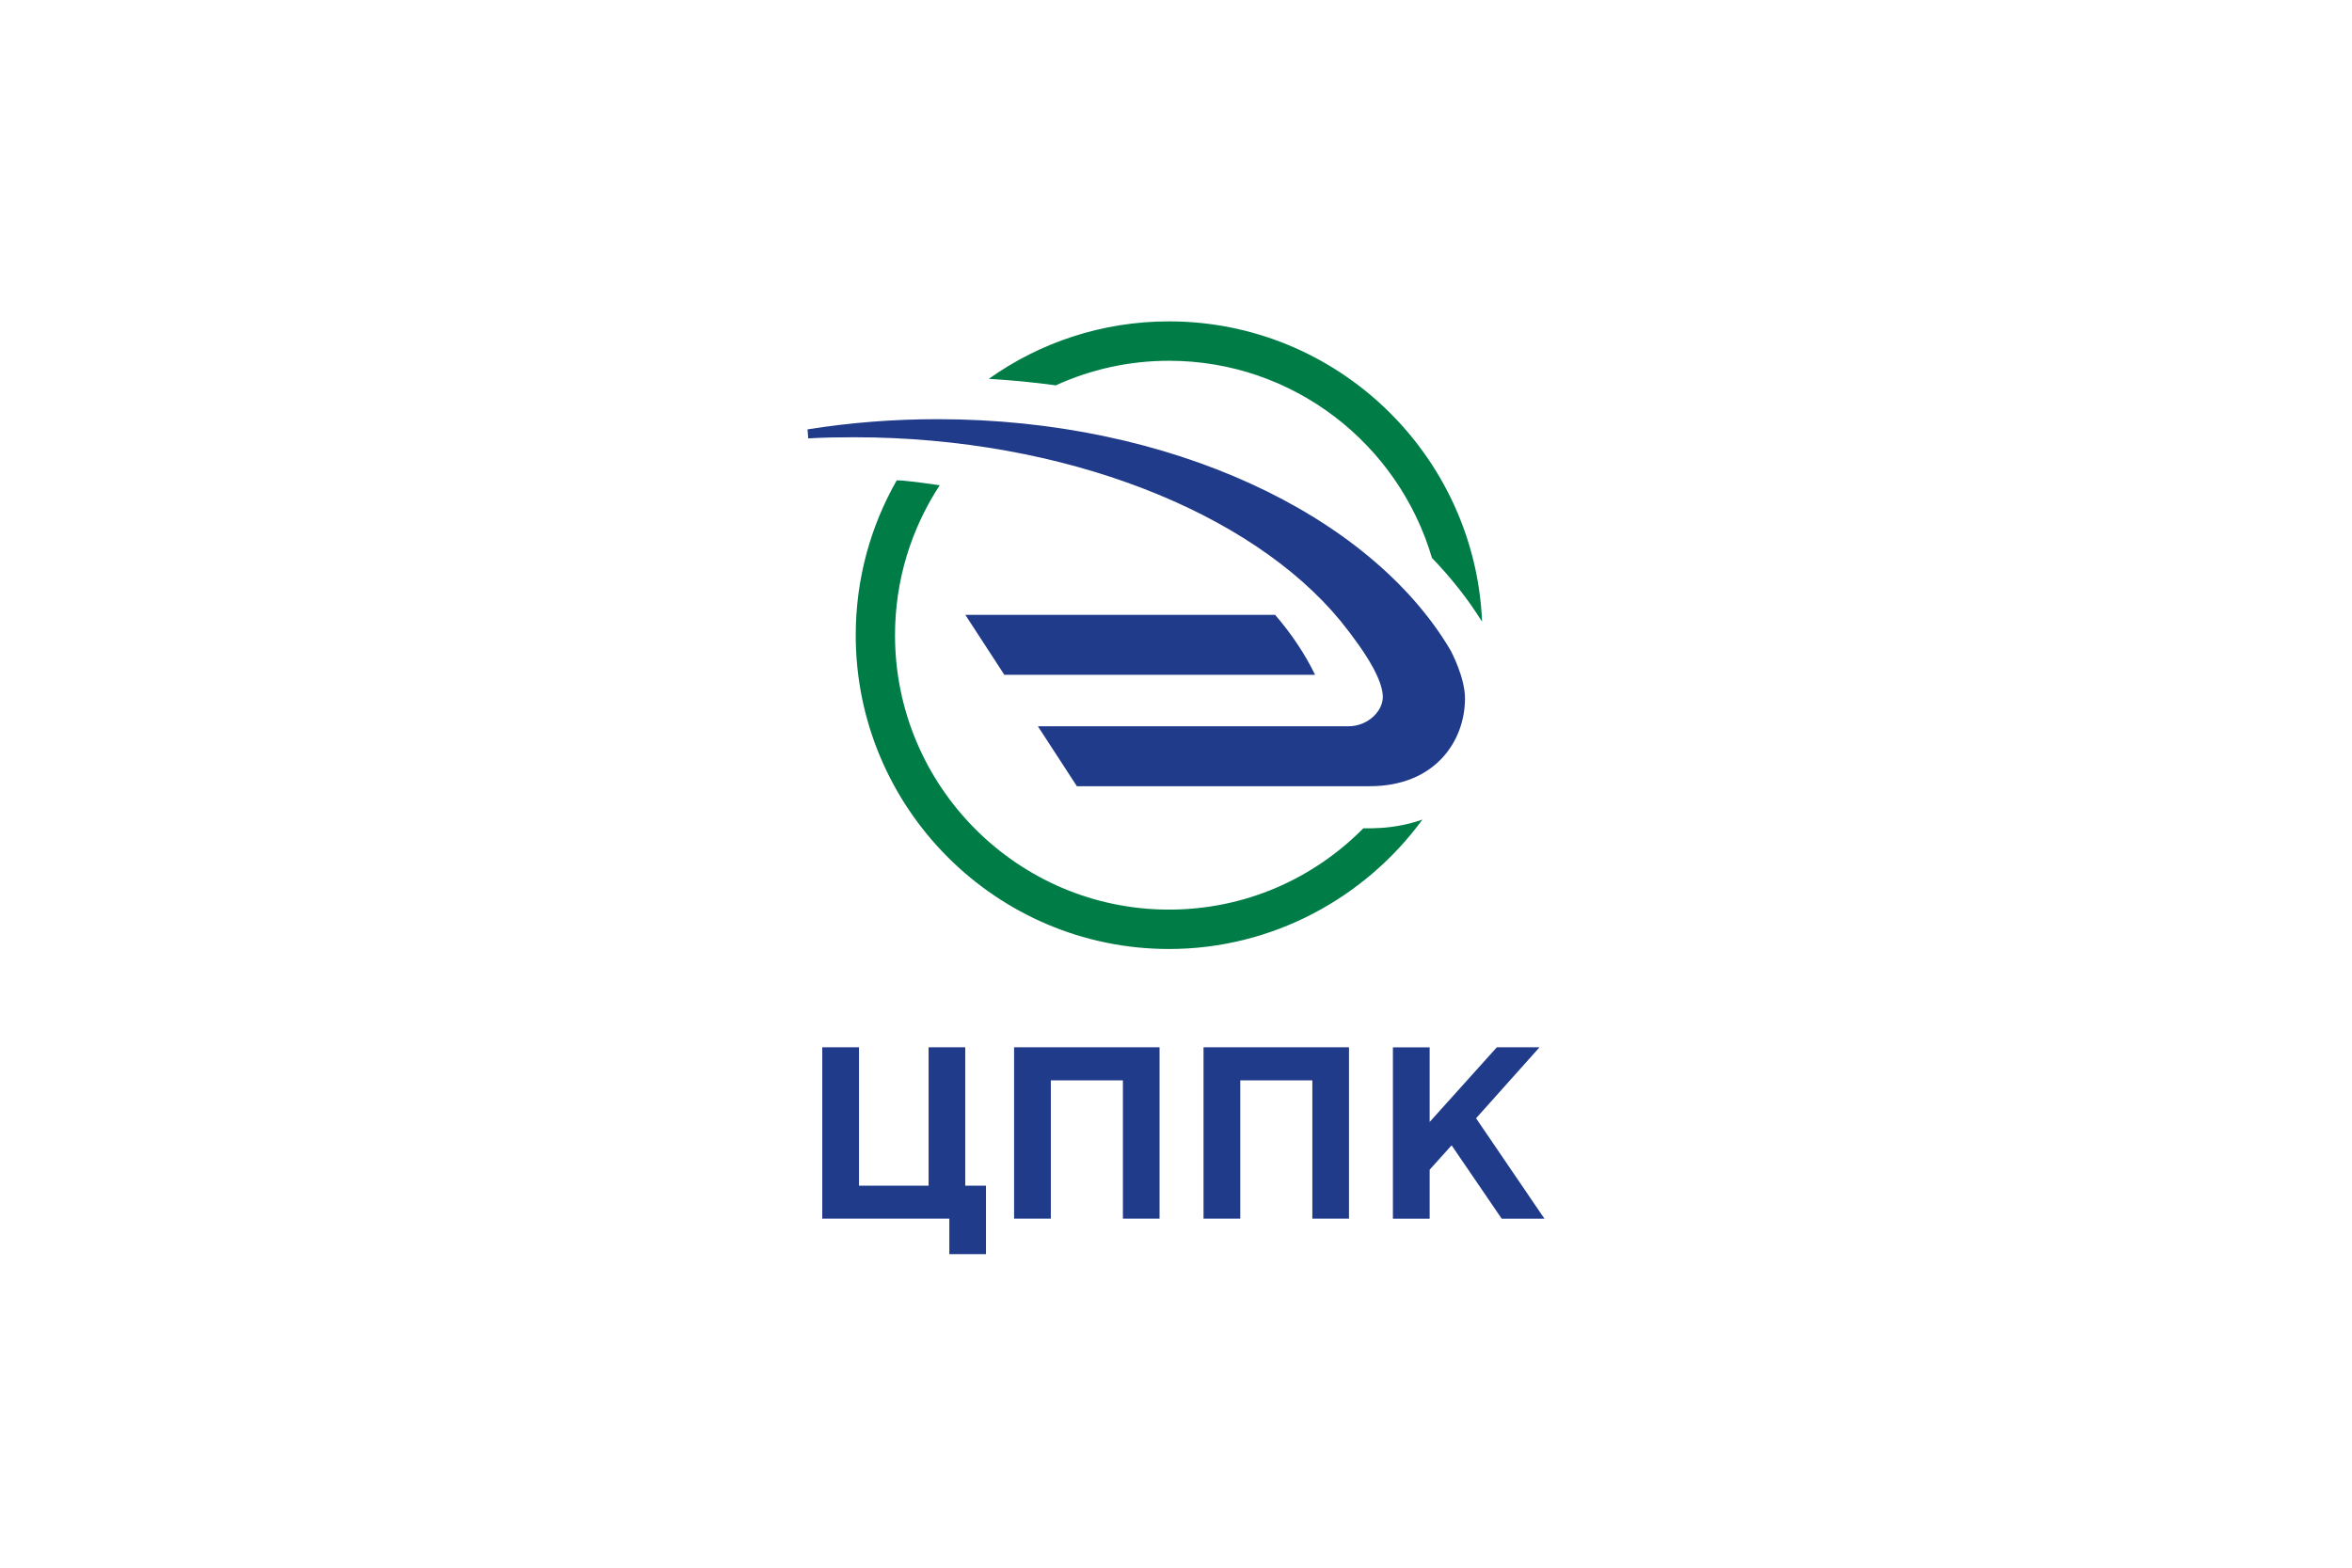 <?xml version="1.0" encoding="UTF-8"?> <svg xmlns="http://www.w3.org/2000/svg" width="300" height="200" viewBox="0 0 300 200" fill="none"><g clip-path="url(#clip0_582_2)"><path d="M104.88 155.473V133.607H109.567V151.265H118.443V133.607H123.117V151.265H125.763V160H121.088V155.473H104.88Z" fill="#213B8B"></path><path d="M147.902 133.607V155.473H143.228V137.828H134.035V155.473H129.348V133.607H147.902Z" fill="#213B8B"></path><path d="M172.066 133.607V155.473H167.391V137.828H158.198V155.473H153.511V133.607H172.072H172.066Z" fill="#213B8B"></path><path d="M182.354 133.607V143.134L190.925 133.607H196.371L188.273 142.667L197 155.48H191.547L185.155 146.115L182.354 149.226V155.48H177.667V133.614H182.354V133.607Z" fill="#213B8B"></path><path d="M173.895 105.669C167.552 112.091 158.82 116.044 149.11 116.044C129.845 116.044 114.16 100.344 114.16 81.034C114.16 73.97 116.264 67.405 119.862 61.906C118.249 61.663 116.631 61.457 114.994 61.301C114.782 61.288 114.577 61.288 114.378 61.282C111.054 67.106 109.149 73.852 109.149 81.034C109.149 103.106 127.069 121.069 149.11 121.069C162.343 121.069 174.156 114.504 181.433 104.559C180.431 104.896 179.509 105.214 177.474 105.494C175.713 105.731 173.895 105.669 173.895 105.669Z" fill="#007C46"></path><path d="M134.669 49.161C139.076 47.148 143.962 46.025 149.11 46.025C164.97 46.025 178.383 56.65 182.647 71.177C185.074 73.696 187.222 76.396 189.002 79.258L189.039 79.27C188.118 58.015 170.559 41 149.11 41C140.551 41 132.615 43.712 126.117 48.332C129.005 48.494 131.868 48.781 134.669 49.161Z" fill="#007C46"></path><path d="M167.739 86.085C166.438 83.417 164.727 80.854 162.642 78.441H123.129L128.103 86.085H167.739Z" fill="#213B8B"></path><path d="M176.373 88.648C176.541 90.656 174.493 92.657 171.997 92.657H132.385L137.358 100.301H174.723C183.02 100.301 186.861 94.571 186.861 89.103C186.861 86.466 185.155 83.186 184.937 82.824C174.704 65.666 149.272 53.477 119.563 53.477C113.974 53.477 108.403 53.913 103 54.78L103.093 55.927C105.048 55.815 107.002 55.783 108.919 55.783C135.815 55.783 159.573 65.36 170.97 79.196C174.592 83.691 176.204 86.684 176.373 88.654V88.648Z" fill="#213B8B"></path></g><defs><clipPath id="clip0_582_2"><rect width="94" height="119" fill="white" transform="translate(103 41)"></rect></clipPath></defs></svg> 